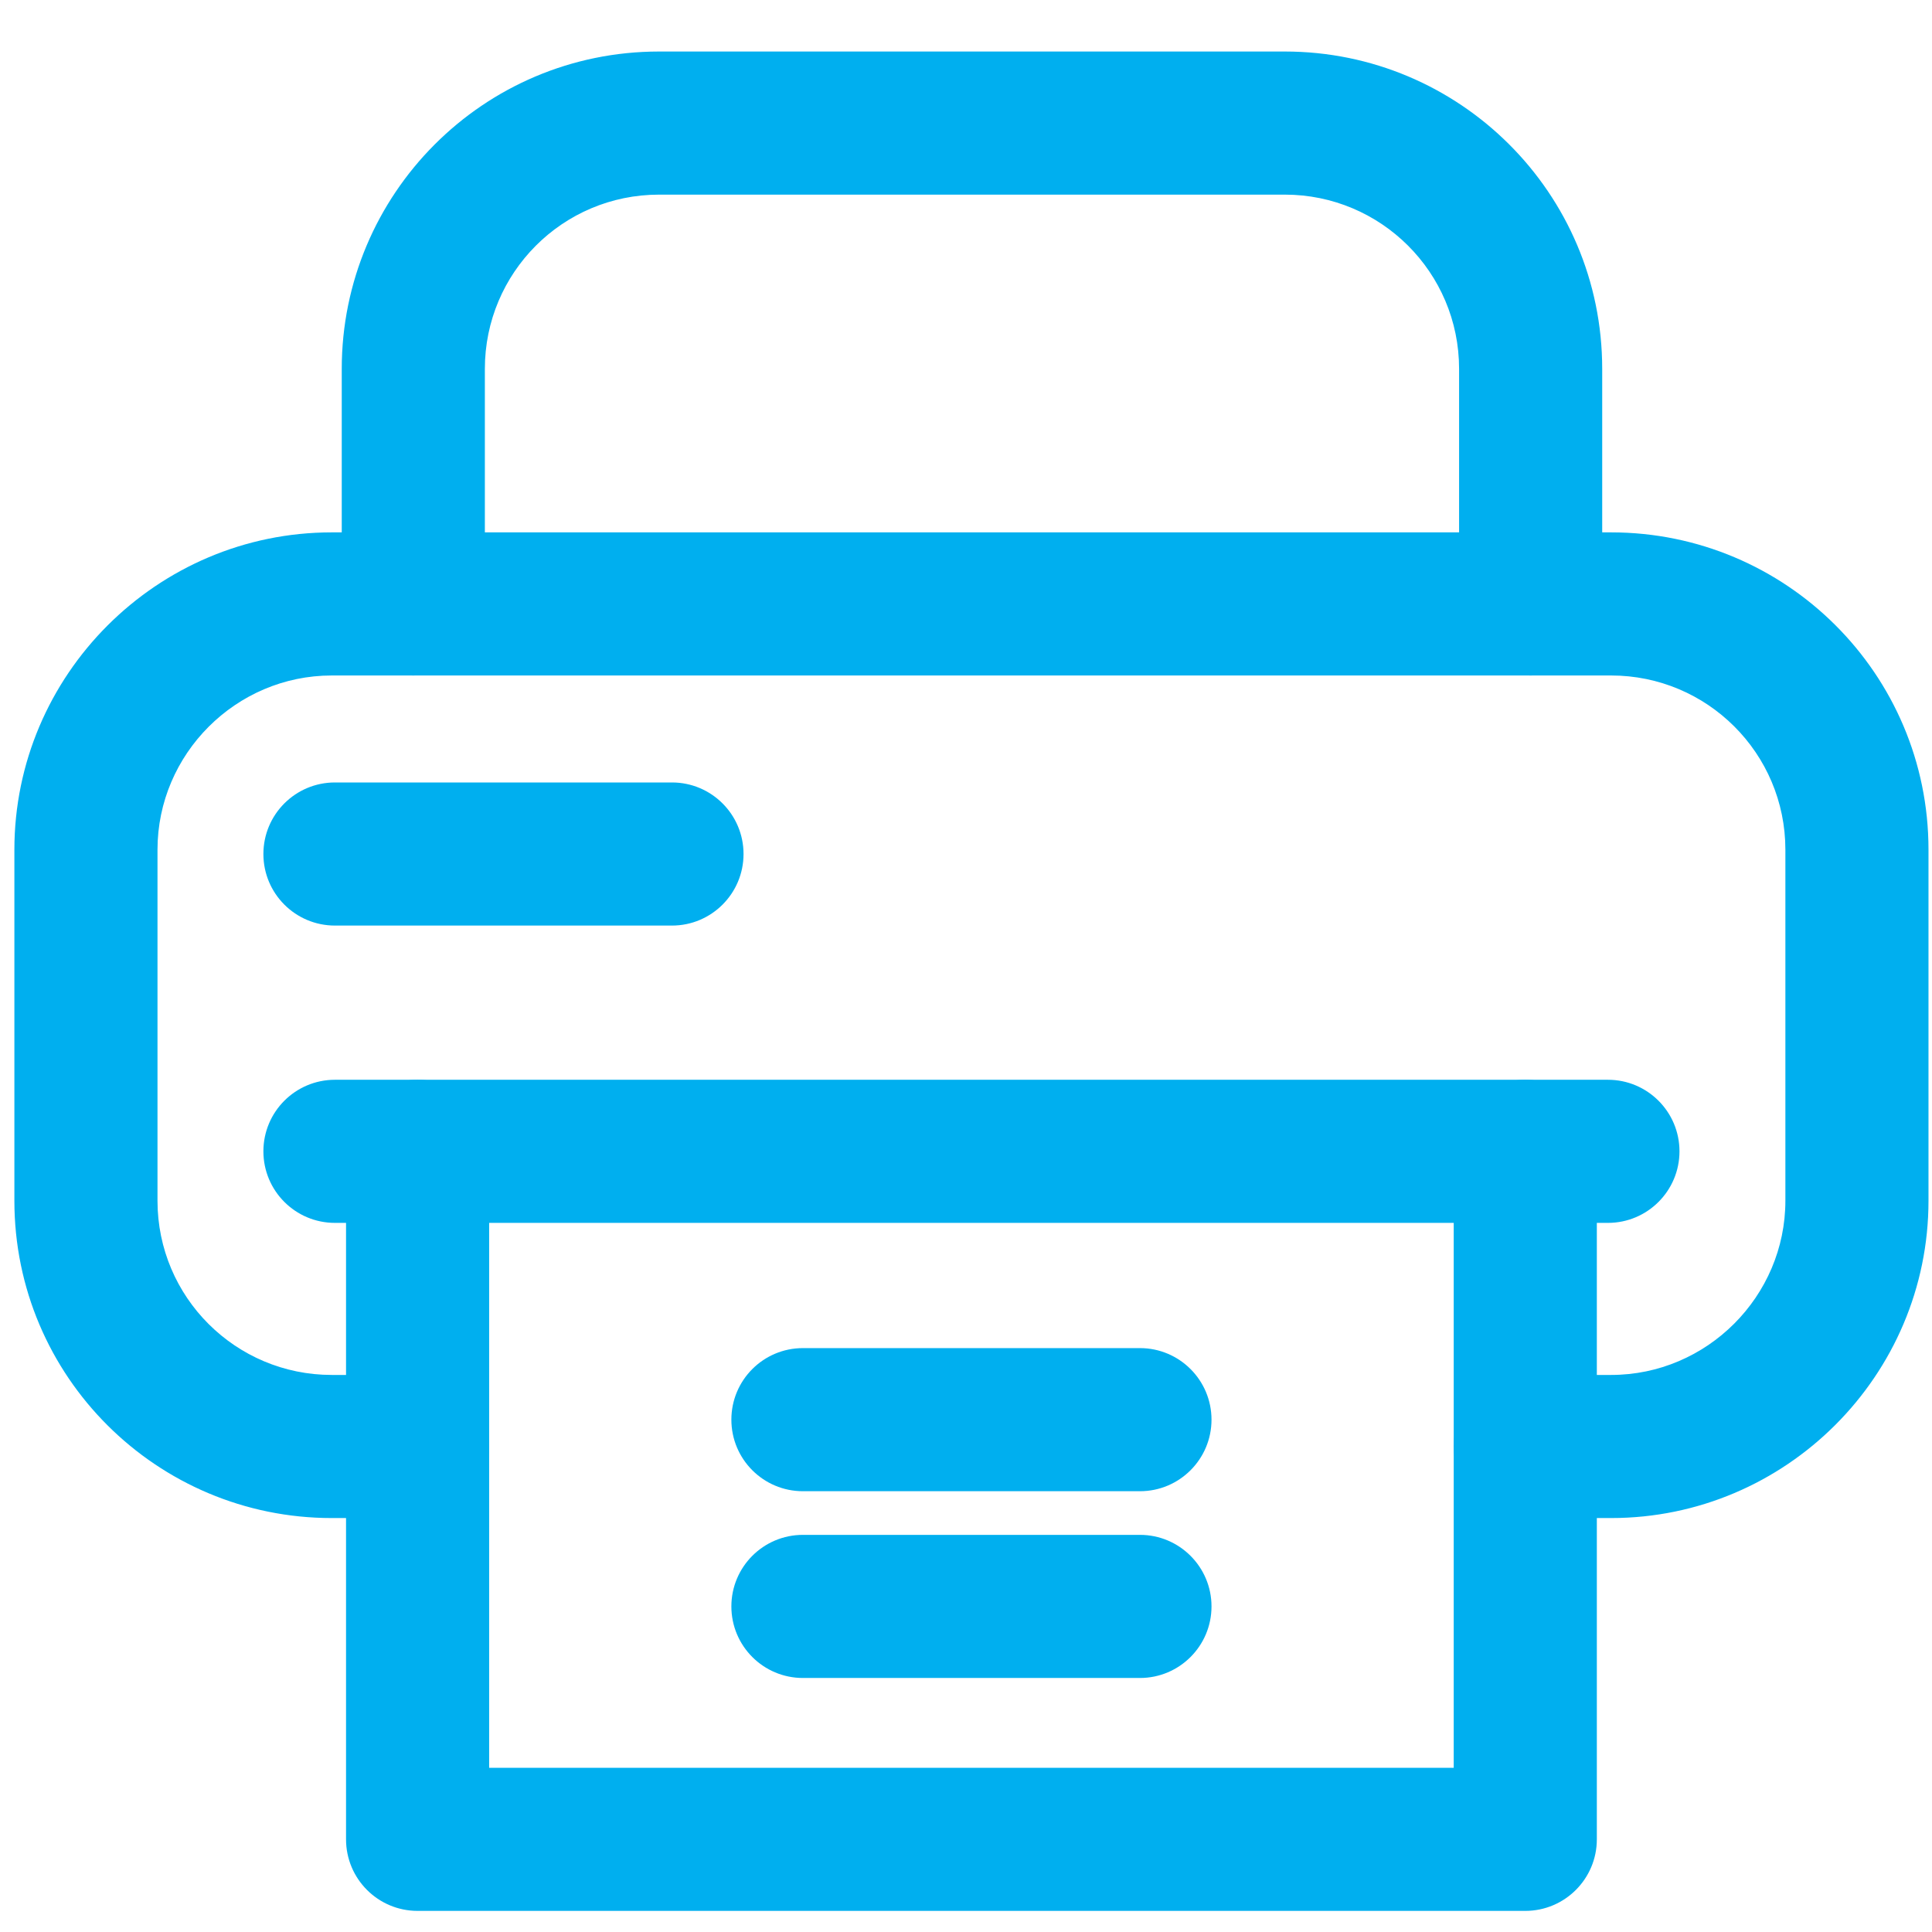 <svg width="27" height="27" viewBox="0 0 27 27" fill="none" xmlns="http://www.w3.org/2000/svg">
<path fill-rule="evenodd" clip-rule="evenodd" d="M4.776 5.155C4.776 2.716 6.751 0.72 9.211 0.72H17.956C20.395 0.72 22.391 2.695 22.391 5.155V8.44C22.391 8.992 21.943 9.44 21.391 9.44C20.838 9.44 20.391 8.992 20.391 8.44V5.155C20.391 3.805 19.296 2.72 17.956 2.72H9.211C7.861 2.72 6.776 3.814 6.776 5.155V8.44C6.776 8.992 6.328 9.44 5.776 9.44C5.223 9.44 4.776 8.992 4.776 8.44V5.155Z" fill="#00AFEF"/>
<path fill-rule="evenodd" clip-rule="evenodd" d="M0.201 11.875C0.201 9.433 2.193 7.44 4.636 7.44H22.516C24.955 7.44 26.951 9.415 26.951 11.875V16.78C26.951 19.222 24.958 21.215 22.516 21.215H21.316C20.763 21.215 20.316 20.767 20.316 20.215C20.316 19.663 20.763 19.215 21.316 19.215H22.516C23.853 19.215 24.951 18.118 24.951 16.78V11.875C24.951 10.525 23.856 9.44 22.516 9.44H4.636C3.298 9.44 2.201 10.537 2.201 11.875V16.78C2.201 18.13 3.295 19.215 4.636 19.215H5.836C6.388 19.215 6.836 19.663 6.836 20.215C6.836 20.767 6.388 21.215 5.836 21.215H4.636C2.196 21.215 0.201 19.24 0.201 16.78V11.875Z" fill="#00AFEF"/>
<path fill-rule="evenodd" clip-rule="evenodd" d="M5.836 15.09C6.388 15.09 6.836 15.538 6.836 16.09V24.705H20.316V16.09C20.316 15.538 20.763 15.09 21.316 15.09C21.868 15.09 22.316 15.538 22.316 16.09V25.705C22.316 26.257 21.868 26.705 21.316 26.705H5.836C5.283 26.705 4.836 26.257 4.836 25.705V16.09C4.836 15.538 5.283 15.09 5.836 15.09Z" fill="#00AFEF"/>
<path fill-rule="evenodd" clip-rule="evenodd" d="M3.681 16.09C3.681 15.538 4.128 15.09 4.681 15.09H22.471C23.023 15.09 23.471 15.538 23.471 16.09C23.471 16.642 23.023 17.09 22.471 17.09H4.681C4.128 17.09 3.681 16.642 3.681 16.09Z" fill="#00AFEF"/>
<path fill-rule="evenodd" clip-rule="evenodd" d="M3.681 11.935C3.681 11.383 4.128 10.935 4.681 10.935H9.391C9.943 10.935 10.391 11.383 10.391 11.935C10.391 12.487 9.943 12.935 9.391 12.935H4.681C4.128 12.935 3.681 12.487 3.681 11.935Z" fill="#00AFEF"/>
<path fill-rule="evenodd" clip-rule="evenodd" d="M10.221 19.84C10.221 19.288 10.668 18.84 11.221 18.84H15.931C16.483 18.84 16.931 19.288 16.931 19.84C16.931 20.392 16.483 20.84 15.931 20.84H11.221C10.668 20.84 10.221 20.392 10.221 19.84Z" fill="#00AFEF"/>
<path fill-rule="evenodd" clip-rule="evenodd" d="M10.221 22.45C10.221 21.898 10.668 21.45 11.221 21.45H15.931C16.483 21.45 16.931 21.898 16.931 22.45C16.931 23.002 16.483 23.45 15.931 23.45H11.221C10.668 23.45 10.221 23.002 10.221 22.45Z" fill="#00AFEF"/>
</svg>
